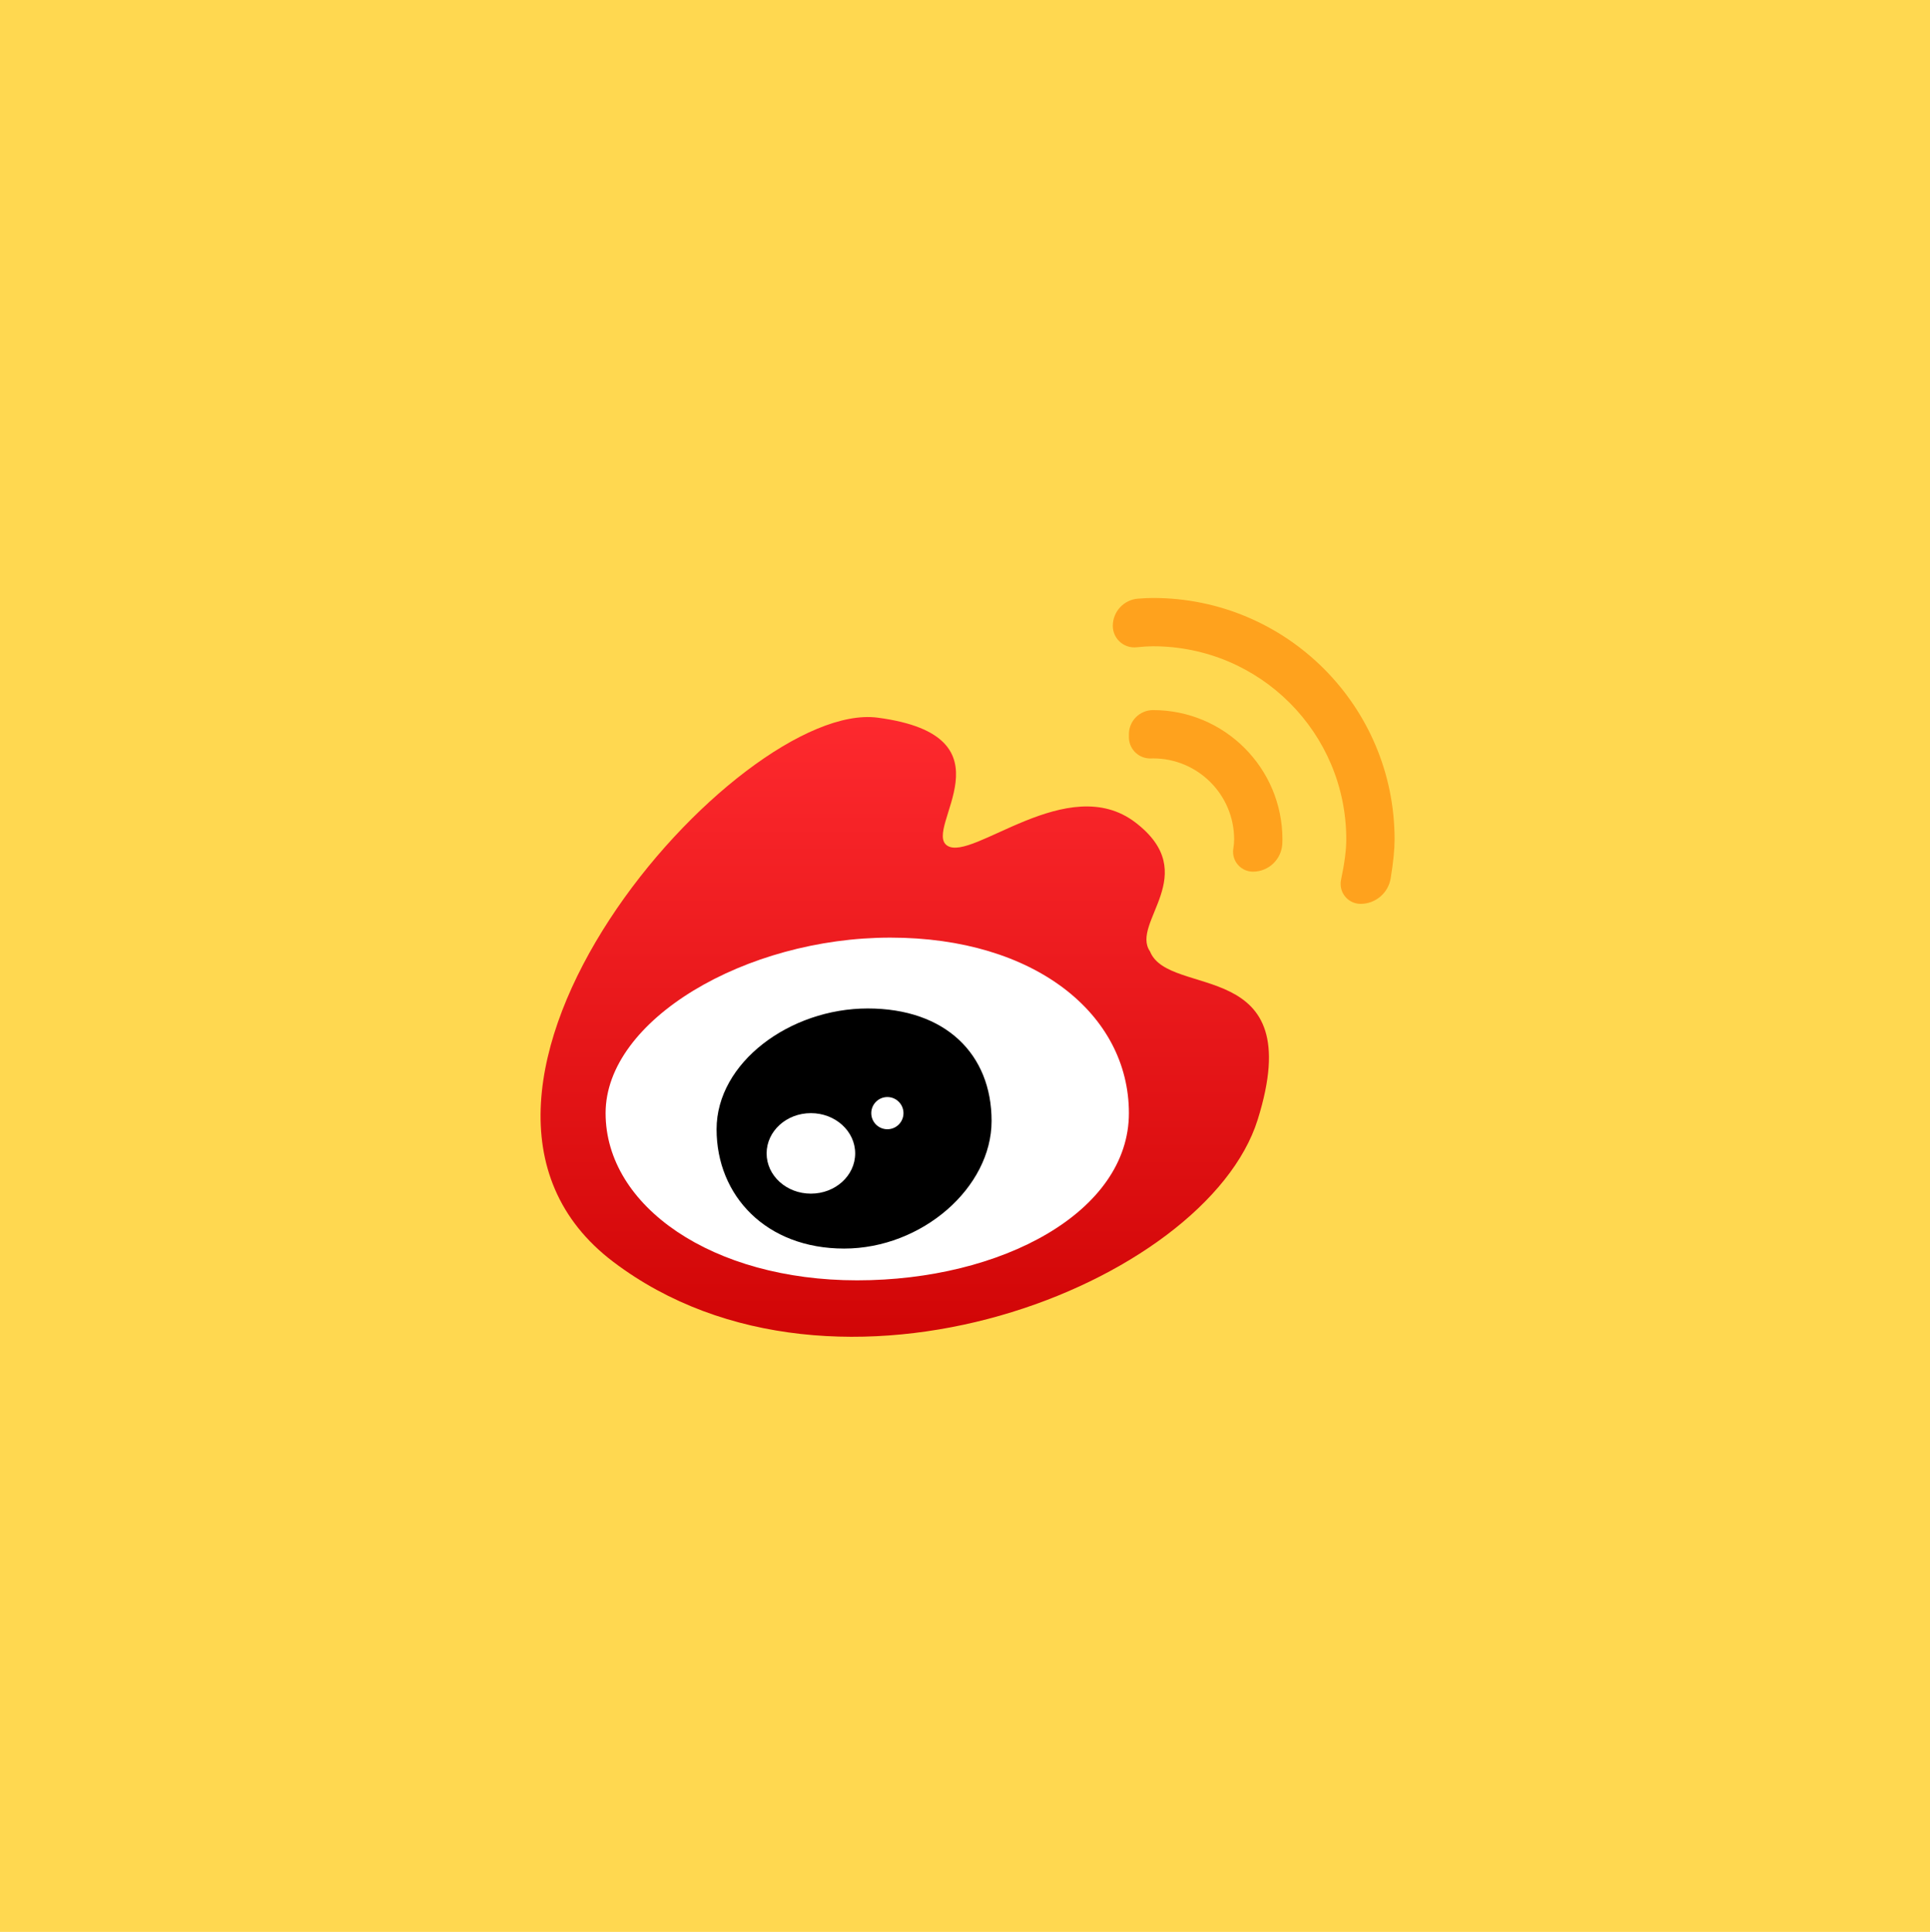 <svg xmlns="http://www.w3.org/2000/svg" xmlns:xlink="http://www.w3.org/1999/xlink" fill="none" version="1.1" width="167.806" height="168" viewBox="0 0 167.806 168"><defs><linearGradient x1="0.5" y1="0.003" x2="0.5" y2="1" id="master_svg0_13_0054"><stop offset="0%" stop-color="#FF2A2F" stop-opacity="1"/><stop offset="100%" stop-color="#CA0000" stop-opacity="1"/></linearGradient></defs><g><g><rect x="0" y="0" width="167.806" height="168" rx="0" fill="#FFD850" fill-opacity="1"/></g><g><g><path d="M53.329,109.736C72.714,124.407,104.87,111.661,109.349,97.373C113.829,83.085,101.637,86.878,99.988,82.734C98.256,80.241,104.597,76.013,98.718,71.521C92.838,67.028,84.524,74.977,82.357,73.536C80.19,72.095,88.471,64.012,76.312,62.409C64.153,60.807,33.944,95.064,53.329,109.736Z" fill-rule="evenodd" fill="url(#master_svg0_13_0054)" fill-opacity="1" style="mix-blend-mode:passthrough"/></g><g><path d="M74.524,111.339C87.088,111.339,98.154,105.395,98.154,96.8C98.154,88.205,89.978,81.536,77.413,81.536C64.849,81.536,52.654,88.681,52.654,96.8C52.654,104.919,61.96,111.339,74.524,111.339Z" fill-rule="evenodd" fill="#FFFFFF" fill-opacity="1" style="mix-blend-mode:passthrough"/></g><g><path d="M75.445,87.697C82.21,87.697,86.215,91.677,86.215,97.476C86.215,103.275,80.159,108.576,73.394,108.576C66.628,108.576,62.303,103.999,62.303,98.2C62.303,92.401,68.679,87.697,75.445,87.697ZM70.504,96.8C68.378,96.8,66.654,98.367,66.654,100.3C66.654,102.233,68.378,103.8,70.504,103.8C72.631,103.8,74.354,102.233,74.354,100.3C74.354,98.367,72.631,96.8,70.504,96.8ZM77.154,95.4C76.381,95.4,75.754,96.027,75.754,96.8C75.754,97.573,76.381,98.2,77.154,98.2C77.927,98.2,78.554,97.573,78.554,96.8C78.554,96.027,77.927,95.4,77.154,95.4Z" fill-rule="evenodd" fill="#000000" fill-opacity="1" style="mix-blend-mode:passthrough"/></g><g><path d="M100.254,52C111.852,52,121.254,61.402,121.254,73C121.254,73.868,121.141,74.994,120.914,76.378C120.704,77.66,119.597,78.6,118.299,78.6C117.339,78.6,116.562,77.823,116.562,76.863C116.562,76.743,116.575,76.622,116.599,76.504C116.903,75.071,117.054,73.903,117.054,73C117.054,63.722,109.533,56.2,100.254,56.2C99.862,56.2,99.382,56.229,98.814,56.288C97.787,56.393,96.869,55.646,96.764,54.619C96.757,54.556,96.754,54.492,96.754,54.428C96.754,53.187,97.709,52.155,98.946,52.059C99.458,52.02,99.894,52,100.254,52ZM100.254,61.75C106.467,61.75,111.504,66.787,111.504,73C111.504,73.12,111.5,73.251,111.492,73.392C111.413,74.744,110.294,75.8,108.94,75.8C107.985,75.8,107.211,75.026,107.211,74.072C107.211,73.981,107.218,73.89,107.233,73.801C107.28,73.5,107.304,73.233,107.304,73C107.304,69.106,104.148,65.95,100.254,65.95C100.2,65.95,100.143,65.951,100.084,65.954C99.064,65.999,98.201,65.208,98.156,64.188L98.155,64.148L98.154,63.85C98.154,62.69,99.094,61.75,100.254,61.75Z" fill-rule="evenodd" fill="#FFA21D" fill-opacity="1" style="mix-blend-mode:passthrough"/></g></g></g></svg>
